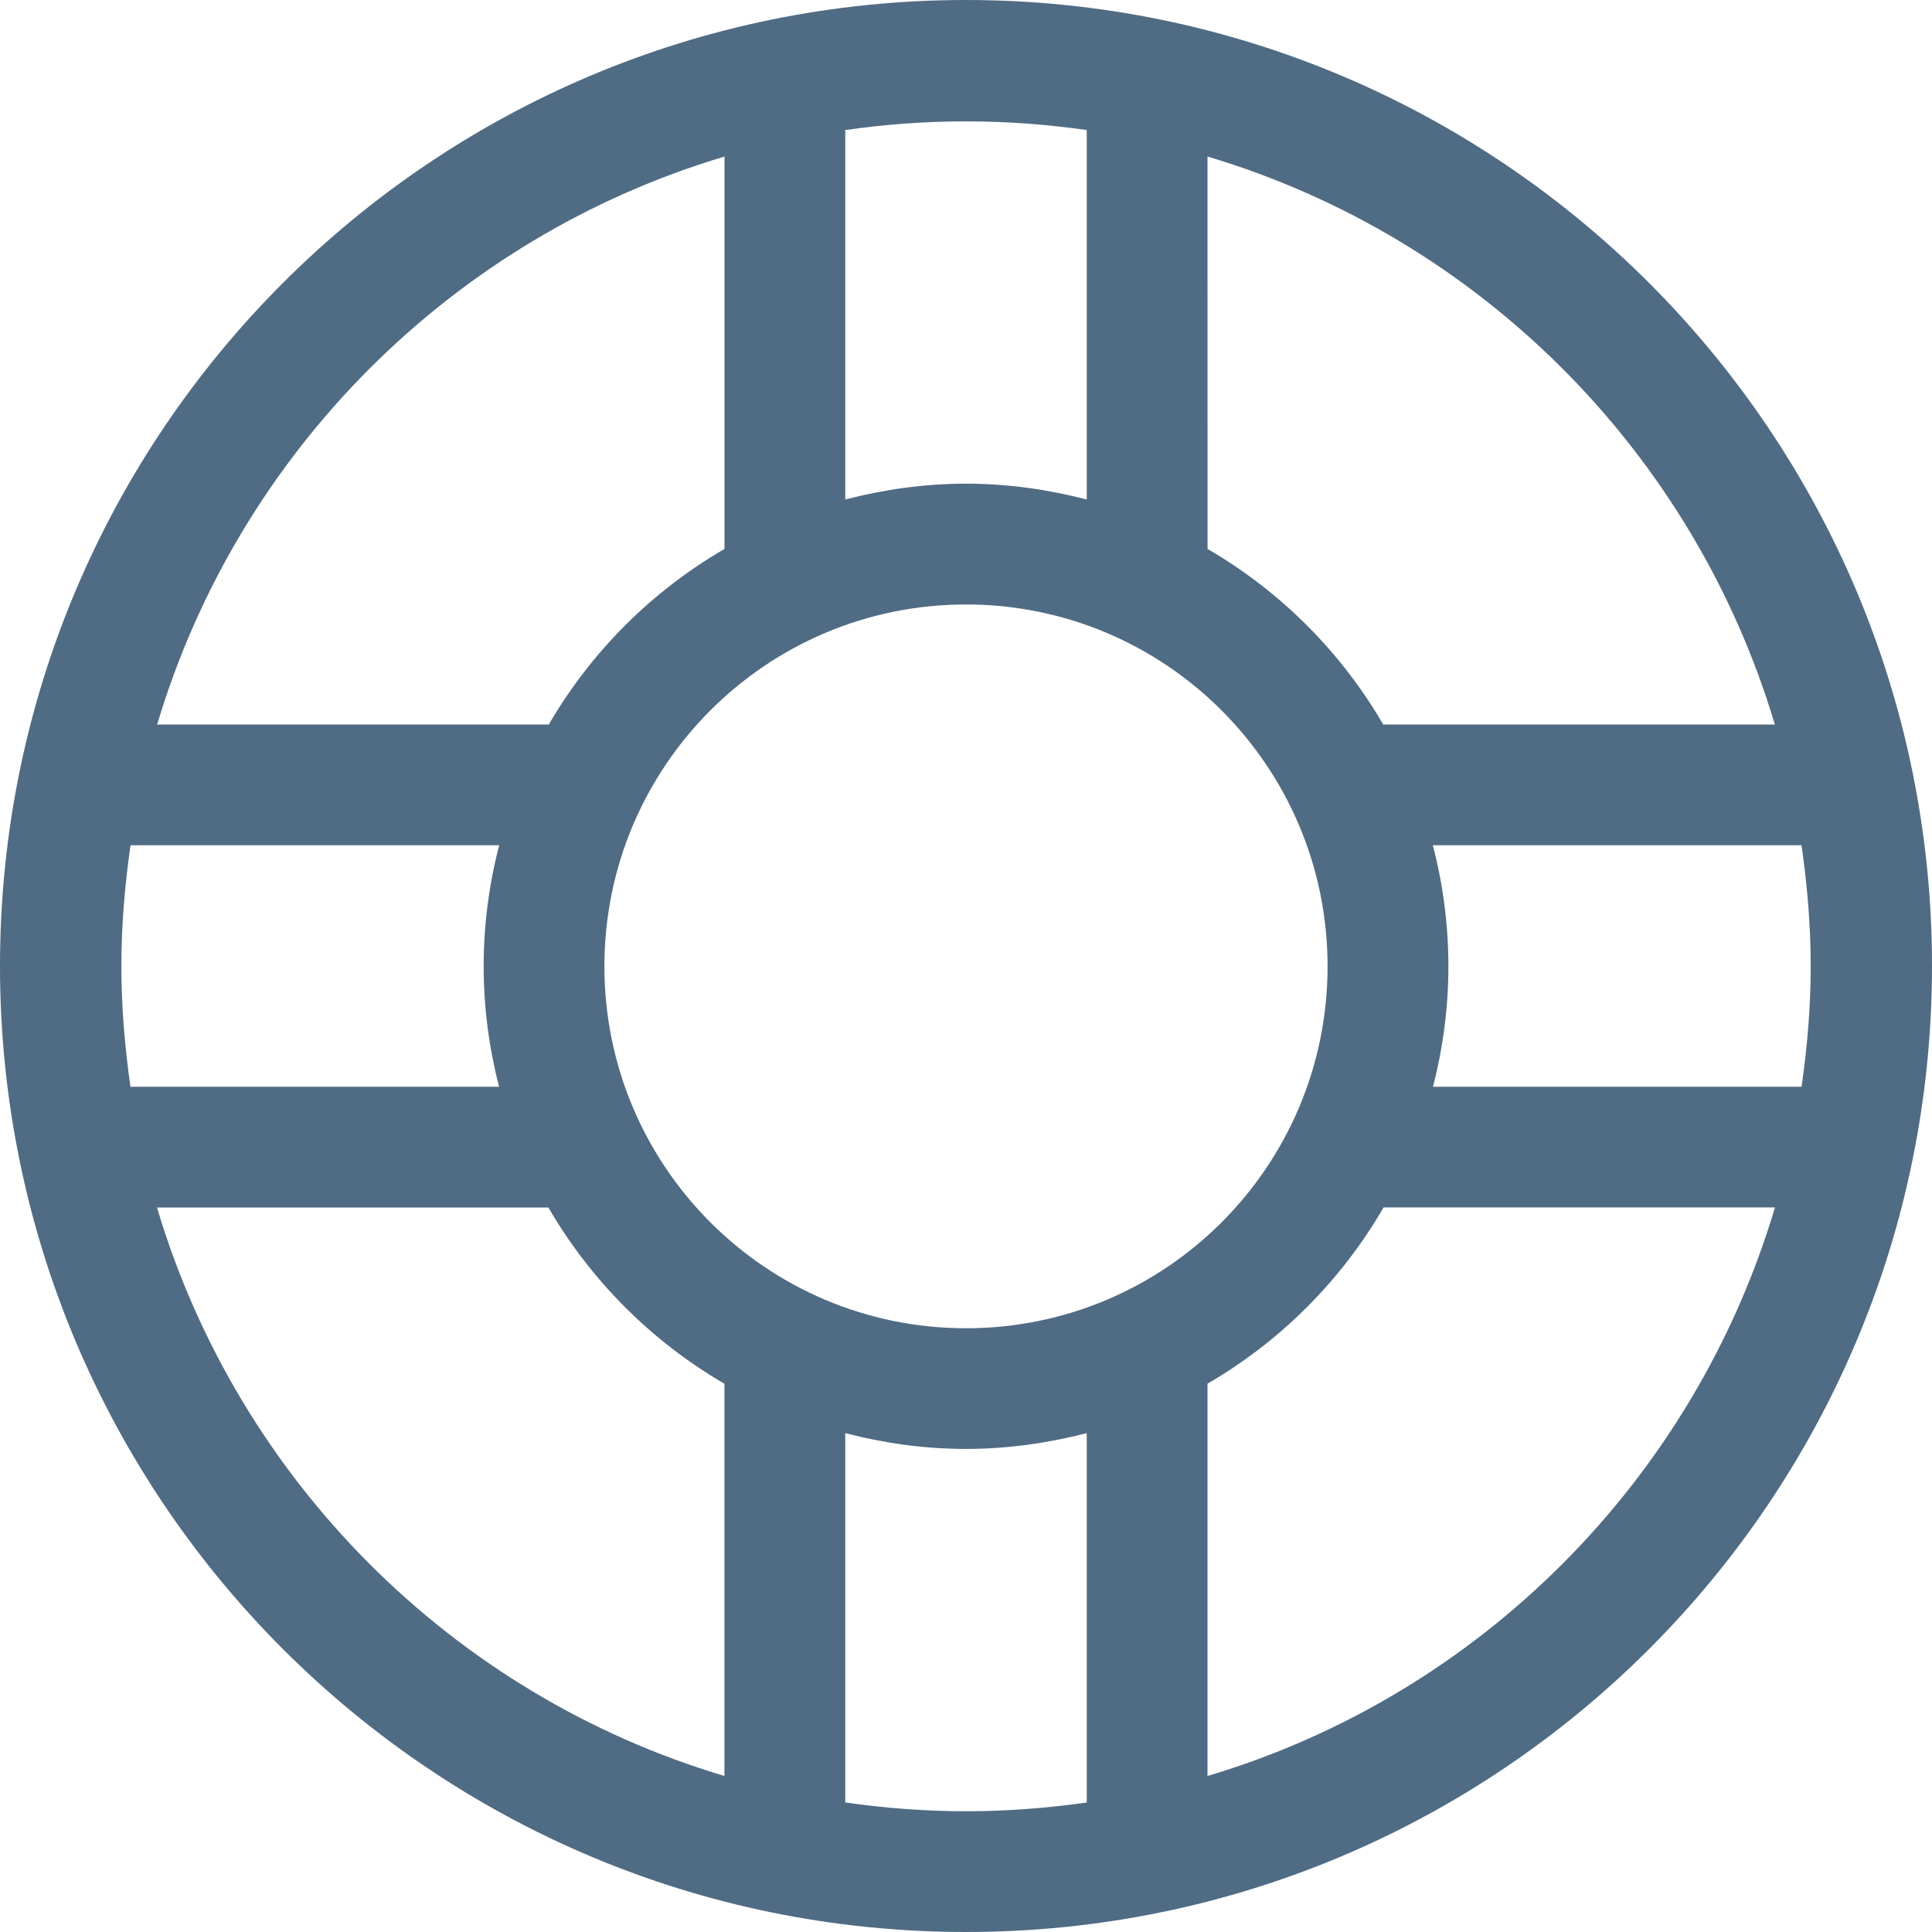 <svg width="125" height="125" viewBox="0 0 125 125" fill="none" xmlns="http://www.w3.org/2000/svg">
<g clip-path="url(#clip0_59_6)">
<path d="M62.5 0C27.984 0 0 27.98 0 62.5C0 97.019 27.98 125 62.5 125C97.019 125 125 97.019 125 62.5C125 27.98 97.019 0 62.5 0ZM78.125 10.129C95.731 15.375 109.578 29.27 114.832 46.875H89.496C86.758 42.172 82.832 38.246 78.129 35.516L78.125 10.129ZM85.894 62.523C85.894 75.457 75.422 85.938 62.5 85.938C49.578 85.938 39.105 75.457 39.105 62.523C39.105 49.59 49.578 39.109 62.5 39.109C75.418 39.109 85.894 49.594 85.894 62.523ZM54.688 8.414C57.238 8.047 59.844 7.852 62.5 7.852C65.156 7.852 67.758 8.051 70.312 8.414V32.316C67.812 31.672 65.203 31.293 62.5 31.293C59.797 31.293 57.188 31.672 54.688 32.316V8.414ZM46.875 10.129V35.516C42.168 38.25 38.242 42.172 35.508 46.875H10.168C15.422 29.27 29.27 15.379 46.875 10.129ZM7.852 62.52C7.852 59.855 8.078 57.25 8.445 54.688H32.297C31.648 57.191 31.293 59.812 31.293 62.52C31.293 65.215 31.648 67.82 32.289 70.312H8.441C8.078 67.766 7.852 65.168 7.852 62.52ZM46.875 114.906C29.254 109.656 15.406 95.742 10.156 78.125H35.48C38.219 82.844 42.152 86.785 46.871 89.527V114.91L46.875 114.906ZM70.312 116.621C67.758 116.984 65.152 117.188 62.5 117.188C59.848 117.188 57.238 116.984 54.688 116.621V92.723C57.188 93.371 59.797 93.746 62.5 93.746C65.203 93.746 67.812 93.367 70.312 92.723V116.621ZM78.125 114.906V89.523C82.844 86.785 86.781 82.844 89.516 78.121H114.84C109.594 95.742 95.738 109.66 78.125 114.906ZM92.715 70.312C93.356 67.824 93.711 65.215 93.711 62.52C93.711 59.809 93.356 57.191 92.703 54.688H116.559C116.926 57.25 117.152 59.855 117.152 62.52C117.152 65.168 116.926 67.766 116.562 70.312H92.715Z" fill="#506B84"/>
</g>
<defs>
<clipPath id="clip0_59_6">
<rect width="125" height="125" fill="white"/>
</clipPath>
</defs>
</svg>

